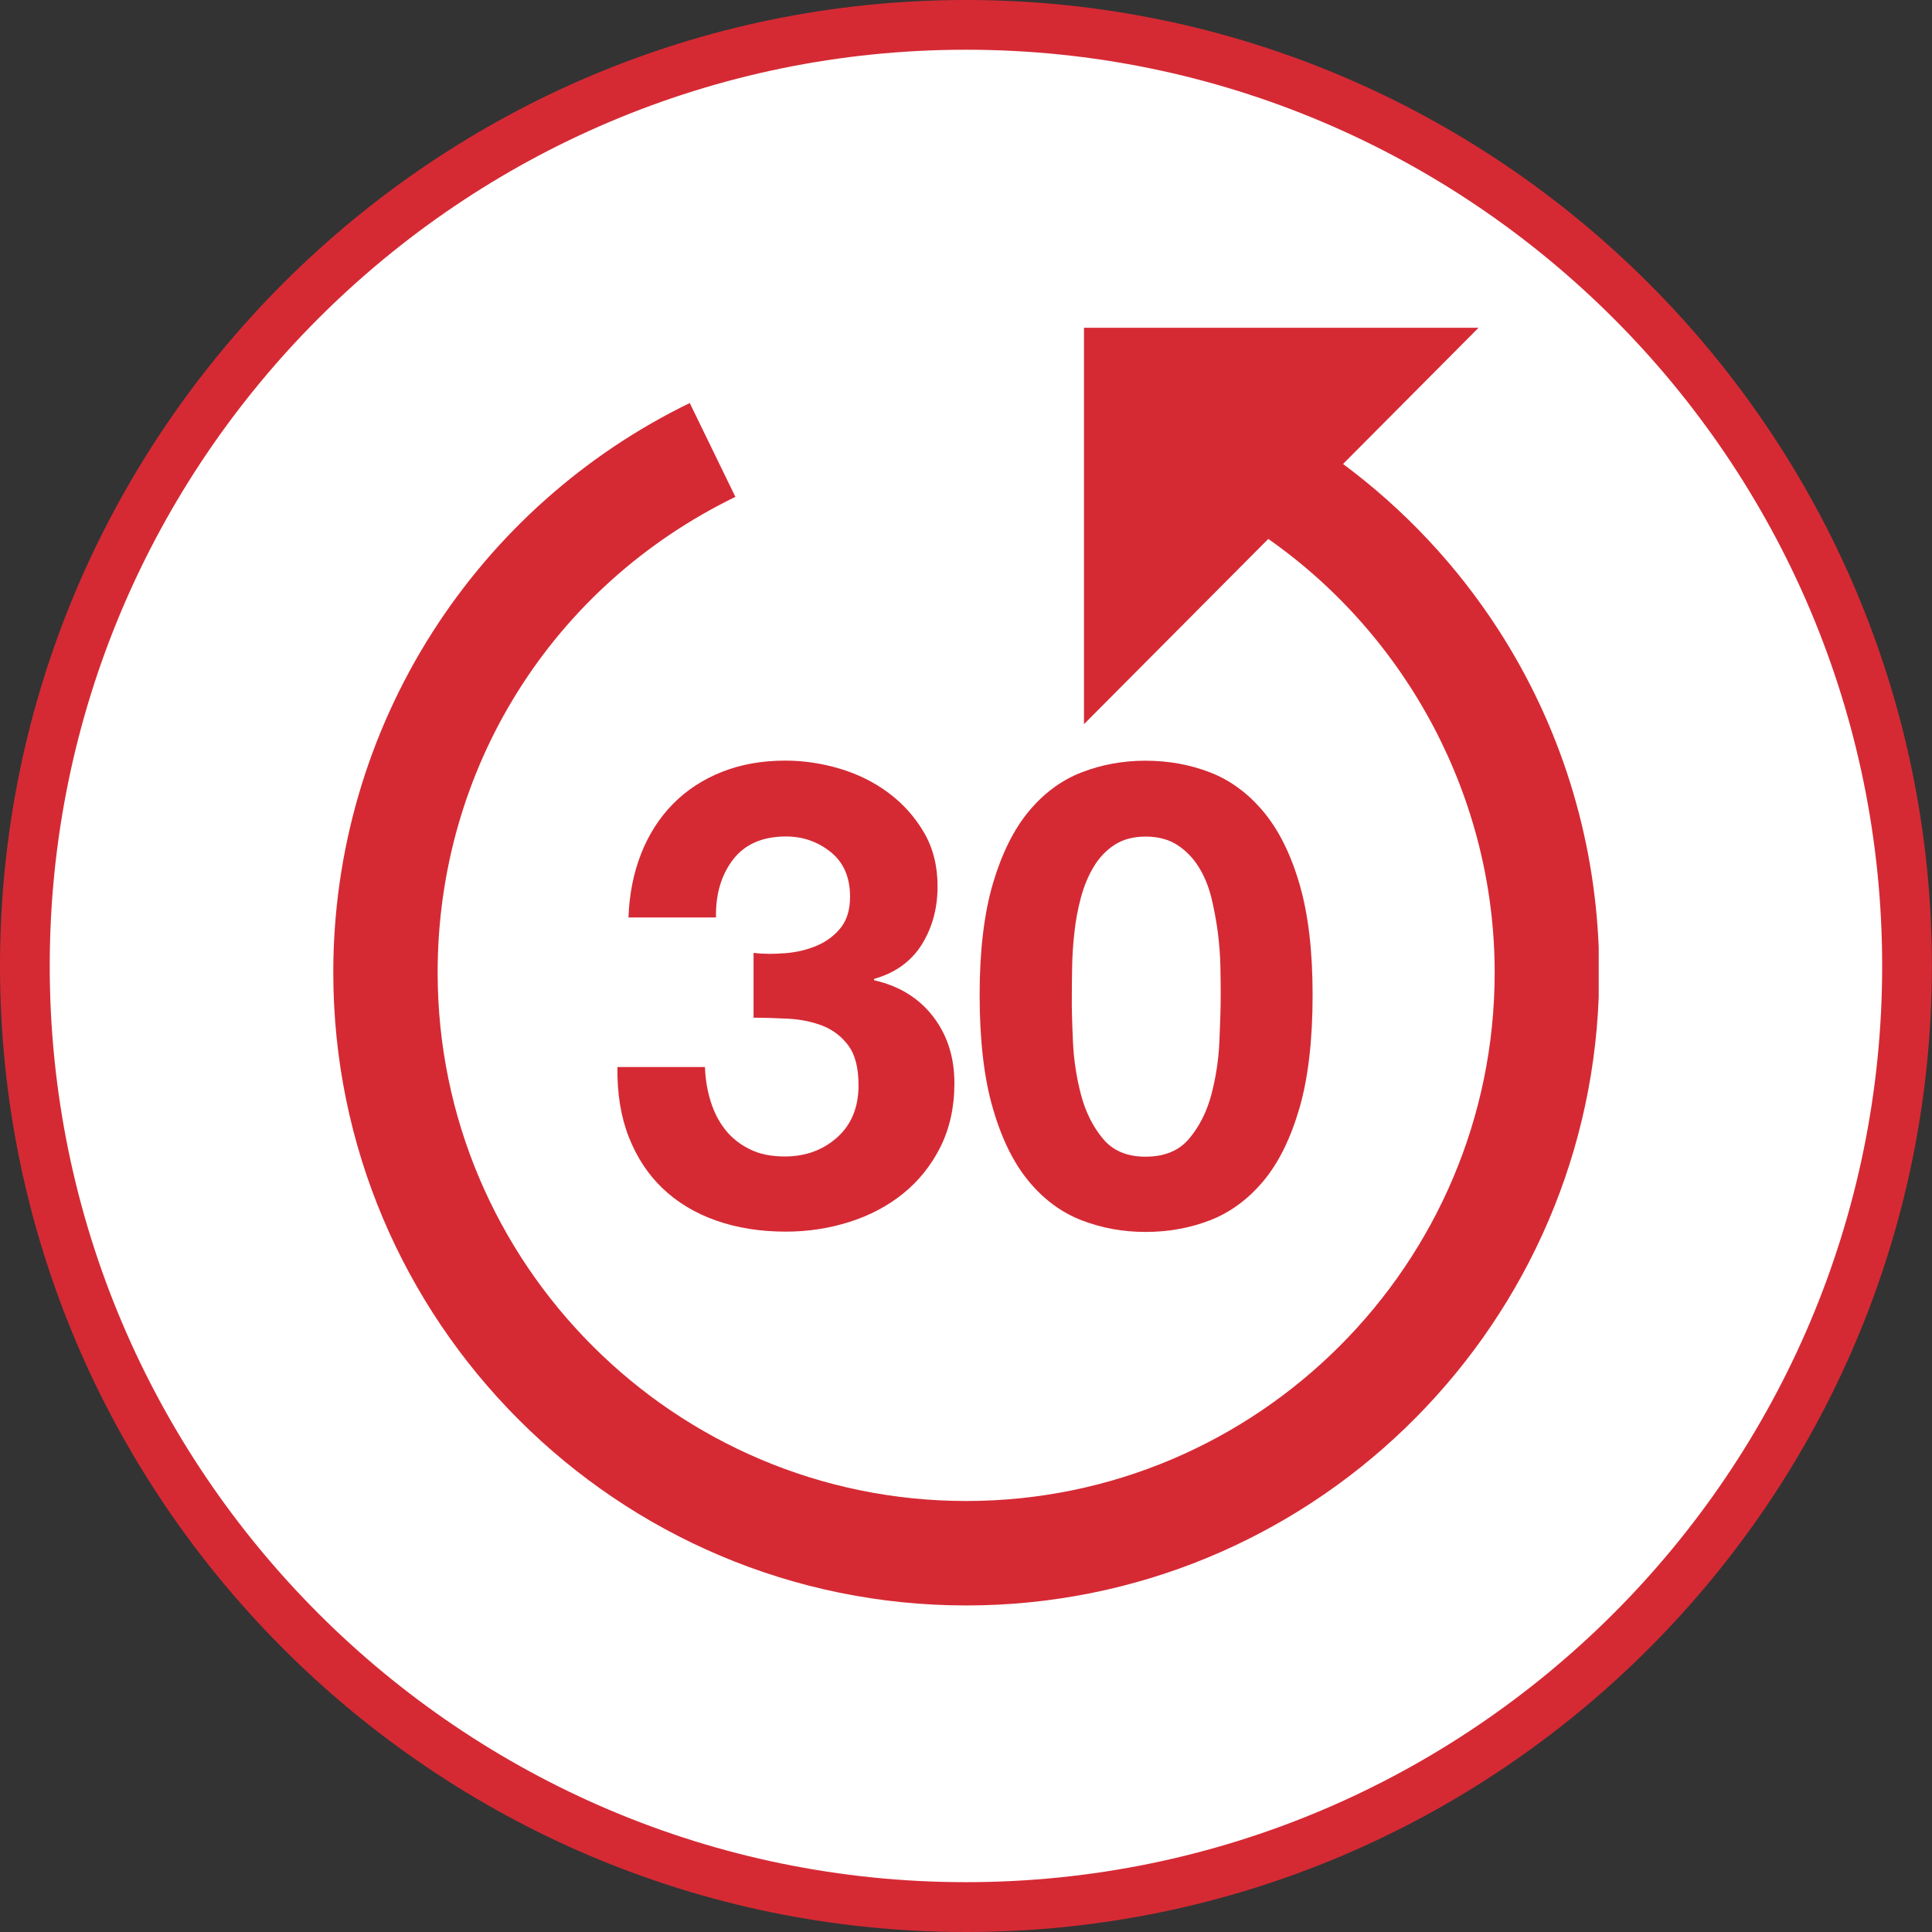 <svg xml:space="preserve" style="enable-background:new 0 0 189.21 189.21;" viewBox="0 0 189.21 189.21" y="0px" x="0px" xmlns:xlink="http://www.w3.org/1999/xlink" xmlns="http://www.w3.org/2000/svg" version="1.1">
<rect x="0" y="0" width="189.21" height="189.21" fill="#333333" stroke="none"/>
<style type="text/css">
	.st0{fill:#FFFFFF;}
	.st1{fill:#d52a34;}
</style>
<g id="Background">
</g>
<g id="Objects">
	<g>
		<circle r="92.17" cy="94.6" cx="94.6" class="st0"></circle>
		<path d="M94.6,189.21C42.44,189.21,0,146.77,0,94.6S42.44,0,94.6,0s94.6,42.44,94.6,94.6S146.77,189.21,94.6,189.21z
			 M94.6,4.87C45.13,4.87,4.87,45.13,4.87,94.6s40.25,89.73,89.73,89.73s89.73-40.25,89.73-89.73S144.08,4.87,94.6,4.87z" class="st1"></path>
	</g>
	<g>
		<path d="M67.55,39.47l4.47,9.19c-17.98,8.75-29.16,26.6-29.16,46.58c0,28.54,23.22,51.76,51.76,51.76
			s51.76-23.22,51.76-51.76c0-16.99-8.49-32.87-22.17-42.46l-18.05,18.14V32.1h38.64l-13.27,13.34c5.98,4.44,11.16,9.94,15.24,16.27
			c6,9.31,9.36,20.01,9.8,31.09v4.85c-1.27,33.07-28.56,59.58-61.94,59.58c-34.18,0-61.99-27.81-61.99-61.99
			c0-11.85,3.36-23.37,9.71-33.32C48.53,52.24,57.25,44.48,67.55,39.47z" class="st1"></path>
		<g>
			<path d="M76.9,93.35c1.1-0.08,2.13-0.33,3.08-0.73c0.95-0.4,1.73-0.98,2.35-1.75c0.61-0.76,0.92-1.78,0.92-3.05
				c0-1.9-0.63-3.36-1.9-4.38s-2.73-1.52-4.38-1.52c-2.28,0-4.01,0.75-5.17,2.25c-1.16,1.5-1.72,3.4-1.68,5.68h-8.57
				c0.08-2.28,0.5-4.37,1.24-6.25c0.74-1.88,1.78-3.5,3.11-4.86c1.33-1.35,2.93-2.4,4.79-3.14c1.86-0.74,3.94-1.11,6.22-1.11
				c1.78,0,3.55,0.26,5.33,0.79c1.78,0.53,3.37,1.32,4.79,2.38c1.42,1.06,2.57,2.35,3.46,3.87c0.89,1.52,1.33,3.28,1.33,5.27
				c0,2.16-0.52,4.06-1.55,5.71c-1.04,1.65-2.59,2.77-4.67,3.36v0.13c2.45,0.55,4.38,1.74,5.78,3.55c1.4,1.82,2.09,4,2.09,6.54
				c0,2.33-0.46,4.4-1.36,6.22c-0.91,1.82-2.13,3.34-3.65,4.57c-1.52,1.23-3.28,2.16-5.27,2.79c-1.99,0.63-4.06,0.95-6.22,0.95
				c-2.5,0-4.77-0.36-6.82-1.08c-2.05-0.72-3.8-1.77-5.24-3.14c-1.44-1.37-2.55-3.06-3.33-5.05c-0.78-1.99-1.15-4.27-1.11-6.85h8.57
				c0.04,1.19,0.23,2.32,0.57,3.4c0.34,1.08,0.83,2.01,1.46,2.79c0.63,0.78,1.43,1.41,2.38,1.87c0.95,0.47,2.08,0.7,3.4,0.7
				c2.03,0,3.74-0.62,5.14-1.87c1.4-1.25,2.09-2.95,2.09-5.11c0-1.69-0.33-2.98-0.98-3.87c-0.66-0.89-1.49-1.53-2.51-1.94
				c-1.02-0.4-2.13-0.63-3.33-0.7c-1.21-0.06-2.36-0.1-3.46-0.1v-6.35C74.76,93.44,75.8,93.44,76.9,93.35z" class="st1"></path>
			<path d="M97.24,86.53c0.87-2.94,2.04-5.3,3.52-7.08c1.48-1.78,3.21-3.05,5.17-3.81c1.97-0.76,4.05-1.14,6.25-1.14
				c2.24,0,4.35,0.38,6.32,1.14c1.97,0.76,3.7,2.03,5.2,3.81c1.5,1.78,2.69,4.14,3.55,7.08c0.87,2.94,1.3,6.57,1.3,10.89
				c0,4.44-0.43,8.16-1.3,11.14c-0.87,2.98-2.05,5.36-3.55,7.14c-1.5,1.78-3.24,3.05-5.2,3.81c-1.97,0.76-4.07,1.14-6.32,1.14
				c-2.2,0-4.28-0.38-6.25-1.14c-1.97-0.76-3.69-2.03-5.17-3.81c-1.48-1.78-2.66-4.16-3.52-7.14c-0.87-2.98-1.3-6.7-1.3-11.14
				C95.94,93.1,96.38,89.47,97.24,86.53z M105.08,102.02c0.08,1.8,0.35,3.53,0.79,5.2c0.44,1.67,1.15,3.1,2.13,4.28
				c0.97,1.19,2.37,1.78,4.19,1.78c1.86,0,3.29-0.59,4.28-1.78c0.99-1.18,1.71-2.61,2.16-4.28c0.44-1.67,0.71-3.41,0.79-5.2
				c0.08-1.8,0.13-3.33,0.13-4.6c0-0.76-0.01-1.68-0.03-2.76c-0.02-1.08-0.11-2.19-0.25-3.33c-0.15-1.14-0.36-2.27-0.63-3.4
				c-0.28-1.12-0.69-2.13-1.24-3.01c-0.55-0.89-1.25-1.61-2.09-2.16c-0.85-0.55-1.88-0.83-3.11-0.83c-1.23,0-2.25,0.28-3.08,0.83
				c-0.83,0.55-1.5,1.27-2.03,2.16c-0.53,0.89-0.94,1.89-1.24,3.01c-0.3,1.12-0.51,2.25-0.63,3.4c-0.13,1.14-0.2,2.25-0.22,3.33
				c-0.02,1.08-0.03,2-0.03,2.76C104.95,98.68,105,100.22,105.08,102.02z" class="st1"></path>
		</g>
	</g>
</g>
</svg>
